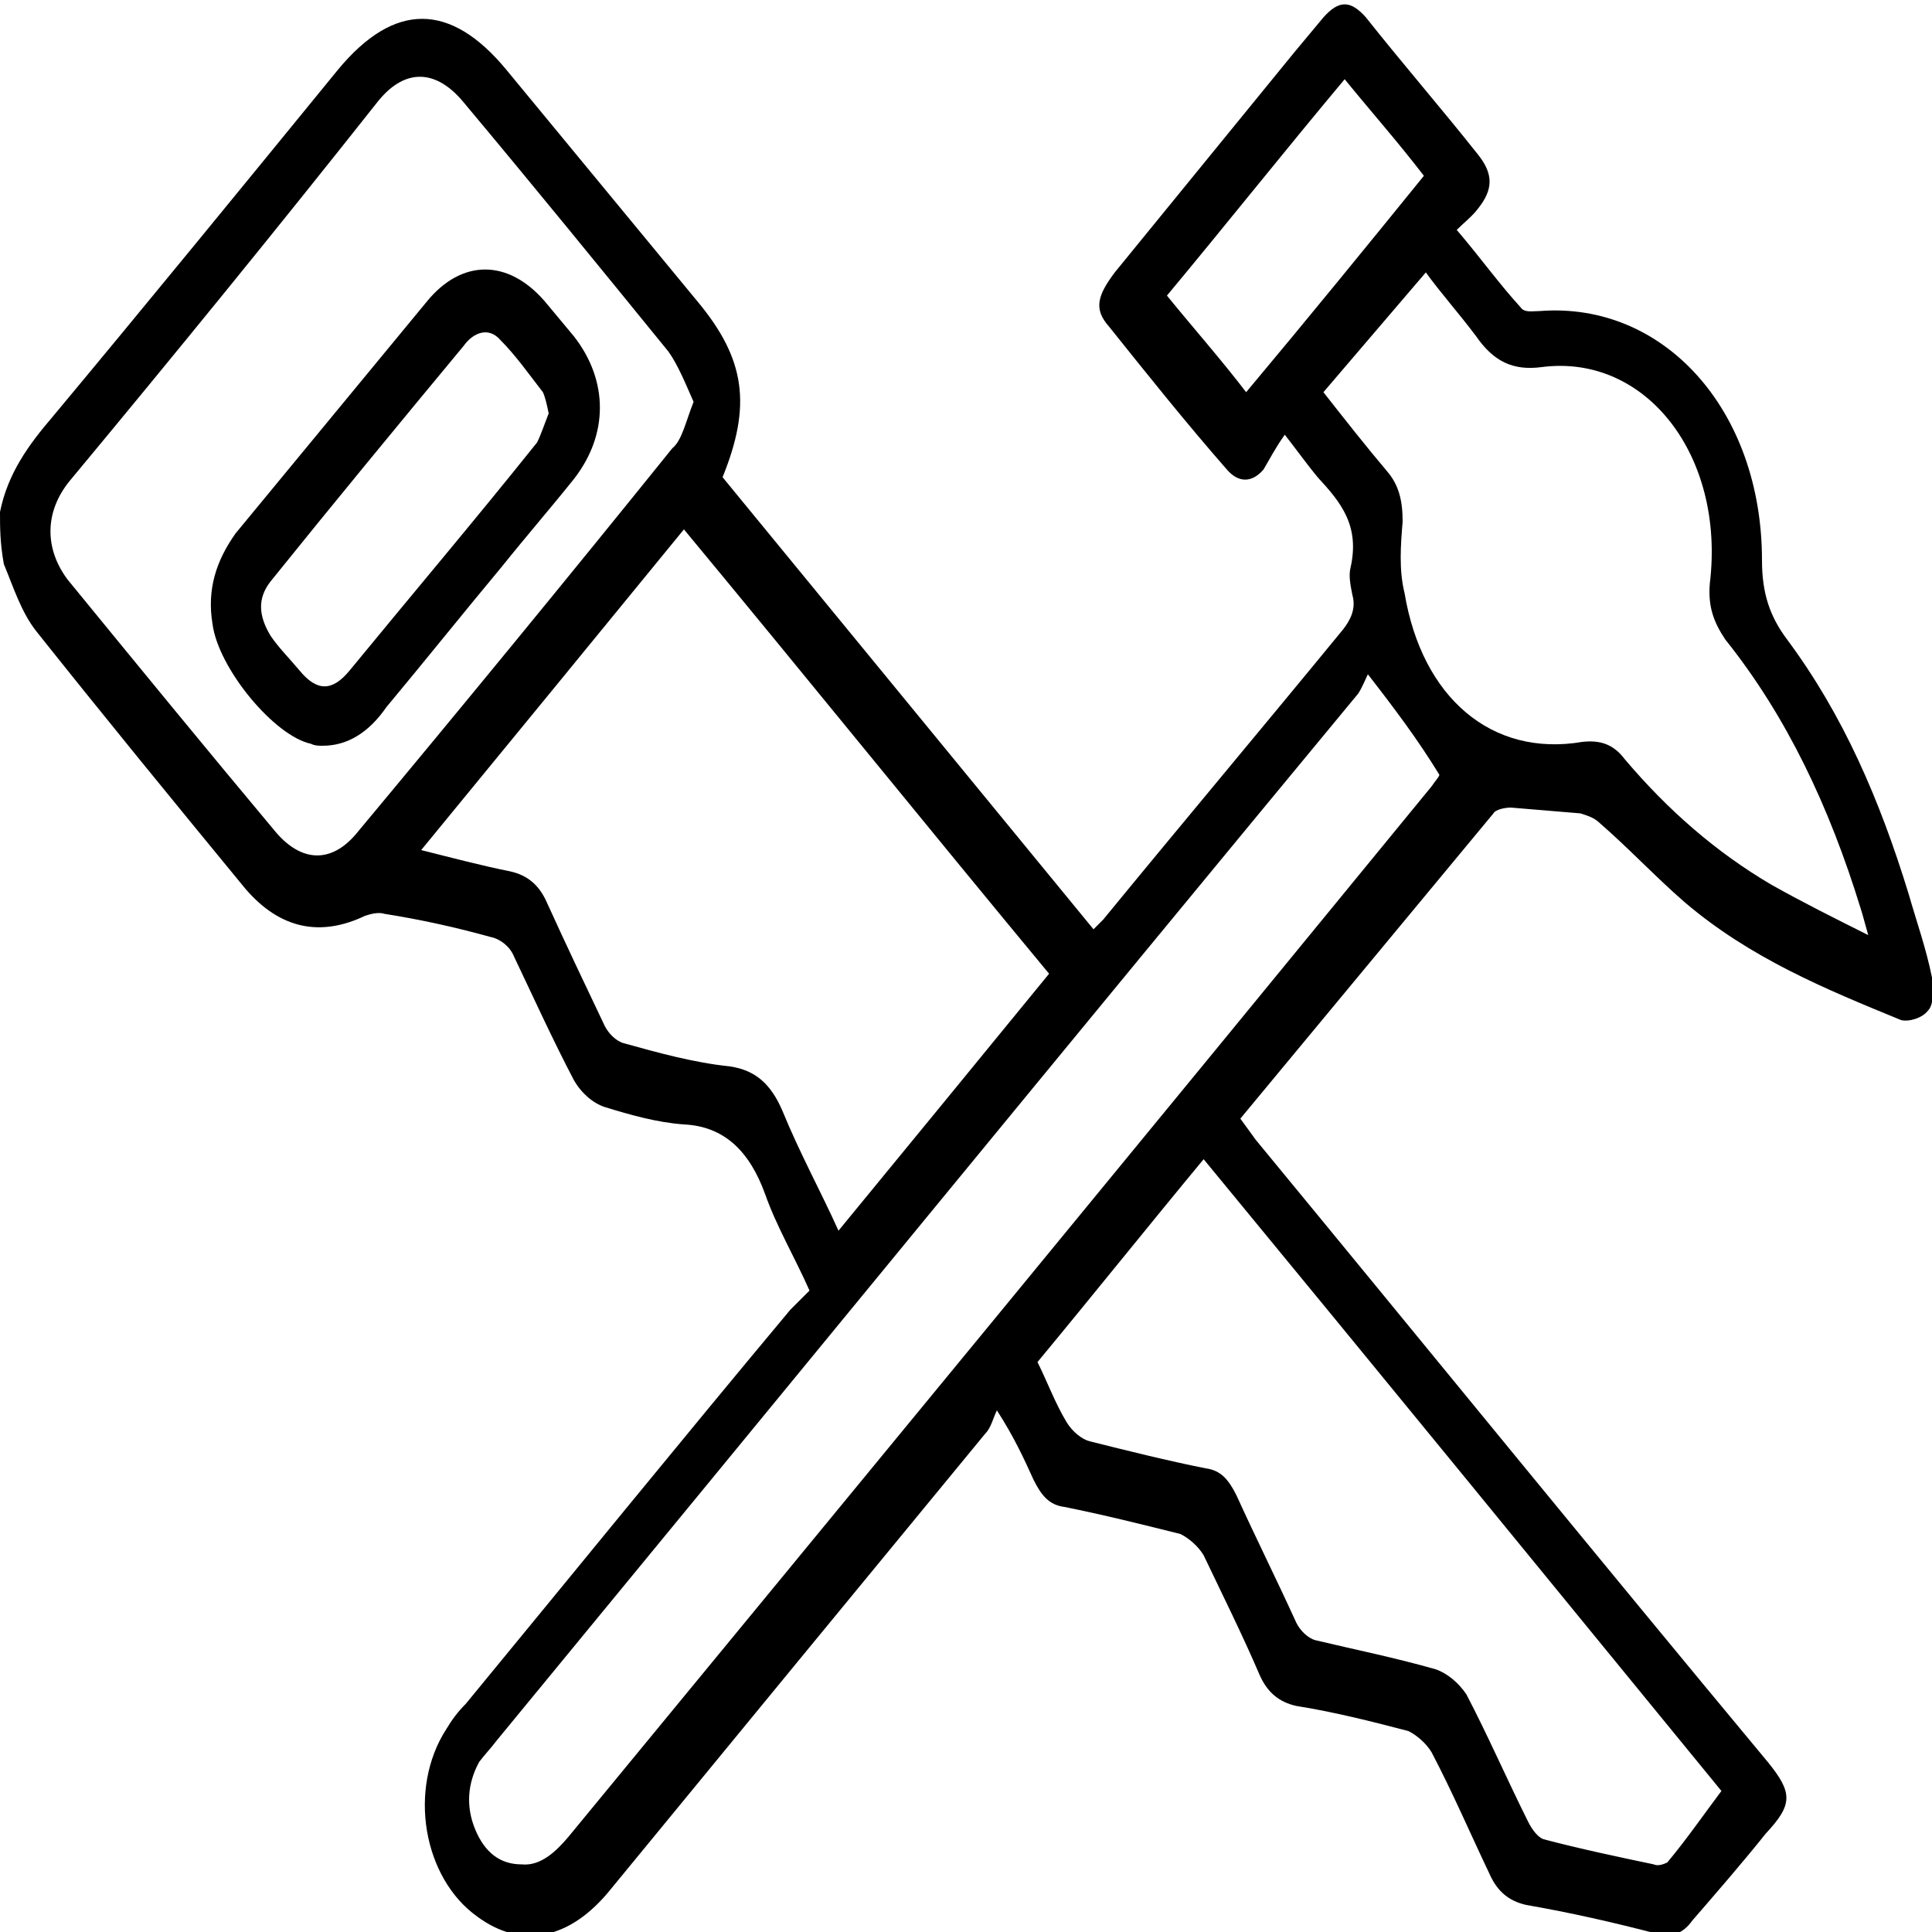 <?xml version="1.0" encoding="utf-8"?>
<!-- Generator: Adobe Illustrator 22.0.0, SVG Export Plug-In . SVG Version: 6.00 Build 0)  -->
<svg version="1.1" id="Layer_1" xmlns="http://www.w3.org/2000/svg" xmlns:xlink="http://www.w3.org/1999/xlink" x="0px" y="0px"
	 viewBox="0 0 100 100" style="enable-background:new 0 0 100 100;" xml:space="preserve">
<g>
	<path d="M0,26.5c0.4-2,1.5-3.5,2.7-4.9c5-6,9.9-12,14.8-18c2.9-3.5,5.8-3.5,8.7,0c3.3,4,6.6,8,9.9,12c2.5,3,2.8,5.4,1.3,9.1
		c6.4,7.8,12.8,15.6,19.2,23.4c0.1-0.1,0.3-0.3,0.5-0.5c4.1-5,8.3-10,12.4-15c0.4-0.5,0.7-1.1,0.5-1.8c-0.1-0.5-0.2-1-0.1-1.4
		c0.5-2.2-0.5-3.4-1.7-4.7c-0.5-0.6-1-1.3-1.7-2.2c-0.5,0.7-0.8,1.3-1.1,1.8c-0.6,0.7-1.3,0.7-1.9,0c-2.1-2.4-4.1-4.9-6.1-7.4
		c-0.8-0.9-0.6-1.6,0.3-2.8c3.1-3.8,6.2-7.6,9.3-11.4c0.5-0.6,1-1.2,1.5-1.8c0.8-0.9,1.4-0.9,2.2,0c1.9,2.4,3.9,4.7,5.8,7.1
		c0.8,1,0.8,1.8,0,2.8c-0.3,0.4-0.7,0.7-1.1,1.1c1.2,1.4,2.2,2.8,3.3,4c0.2,0.3,0.6,0.2,1,0.2c6.4-0.5,11.5,5.1,11.5,12.9
		c0,1.7,0.4,2.9,1.3,4.1c2.9,3.9,4.8,8.3,6.3,13.2c0.4,1.4,0.9,2.8,1.2,4.3c0.1,0.5,0.1,1.4-0.2,1.7c-0.3,0.4-1,0.6-1.4,0.5
		c-3.9-1.6-7.8-3.2-11.2-6.1c-1.5-1.3-2.9-2.8-4.4-4.1c-0.3-0.3-0.7-0.4-1-0.5c-1.2-0.1-2.4-0.2-3.6-0.3c-0.3,0-0.8,0.1-0.9,0.3
		c-4.4,5.3-8.7,10.5-13.1,15.8c0.3,0.4,0.5,0.7,0.8,1.1c8.9,10.8,17.6,21.5,26.5,32.2c1.3,1.6,1.3,2.2-0.1,3.7
		c-1.2,1.5-2.5,3-3.8,4.5c-0.5,0.7-1.1,0.9-1.8,0.7c-2.3-0.6-4.5-1.1-6.8-1.5c-0.9-0.2-1.5-0.7-1.9-1.6c-1-2.1-1.9-4.2-3-6.3
		c-0.3-0.5-0.8-0.9-1.2-1.1c-1.9-0.5-3.9-1-5.8-1.3c-0.9-0.2-1.5-0.7-1.9-1.6c-0.9-2.1-1.9-4.1-2.9-6.2c-0.3-0.5-0.8-0.9-1.2-1.1
		c-2-0.5-4-1-6-1.4c-0.8-0.1-1.2-0.6-1.6-1.4c-0.5-1.1-1-2.2-1.9-3.6c-0.2,0.4-0.3,0.9-0.6,1.2c-6.5,7.9-13,15.8-19.4,23.6
		c-2.1,2.6-4.6,3.1-6.9,1.4c-2.8-2-3.6-6.6-1.6-9.7c0.3-0.5,0.6-0.9,1-1.3c5.6-6.8,11.2-13.7,16.8-20.4c0.3-0.3,0.6-0.6,1-1
		c-0.8-1.8-1.7-3.3-2.3-5c-0.8-2.2-2.1-3.5-4.2-3.6c-1.4-0.1-2.8-0.5-4.1-0.9c-0.6-0.2-1.2-0.7-1.6-1.4c-1.1-2.1-2.1-4.3-3.1-6.4
		c-0.2-0.5-0.7-0.9-1.2-1c-1.8-0.5-3.6-0.9-5.5-1.2c-0.3-0.1-0.7,0-1,0.1c-2.3,1.1-4.4,0.7-6.2-1.4C9,41.5,5.4,37.1,1.9,32.7
		c-0.8-1-1.2-2.3-1.7-3.5C0,28.1,0,27.3,0,26.5z M21.8,44c1.6,0.4,3.1,0.8,4.6,1.1c0.9,0.2,1.5,0.7,1.9,1.6c1,2.2,2,4.3,3,6.4
		c0.2,0.4,0.6,0.8,1,0.9c1.8,0.5,3.6,1,5.5,1.2c1.3,0.2,2.1,0.9,2.7,2.3c0.9,2.2,2,4.2,2.9,6.2c3.7-4.5,7.3-8.9,10.9-13.3
		c-6.3-7.6-12.6-15.4-18.9-23C30.9,32.9,26.4,38.4,21.8,44z M70.8,34.9c-0.1,0.2-0.3,0.7-0.5,1C55.4,53.9,40.6,72,25.7,90.1
		c-0.3,0.4-0.6,0.7-0.9,1.1c-0.6,1.1-0.7,2.3-0.2,3.5c0.5,1.2,1.3,1.8,2.4,1.8c1,0.1,1.8-0.7,2.4-1.4c14.9-18.1,29.8-36.2,44.7-54.4
		c0.2-0.3,0.4-0.5,0.4-0.6C73.4,38.3,72.2,36.7,70.8,34.9z M35.9,20.8c-0.4-0.9-0.8-1.9-1.3-2.6c-3.5-4.3-7-8.6-10.6-12.9
		c-1.4-1.7-3-1.8-4.4-0.1C14.3,11.9,9,18.4,3.6,24.9c-1.3,1.6-1.3,3.5-0.1,5.1c3.6,4.4,7.2,8.8,10.8,13.1c1.3,1.5,2.8,1.6,4.1,0.1
		c5.5-6.6,11-13.3,16.4-20C35.3,22.8,35.5,21.8,35.9,20.8z M62.3,60c-2.9,3.5-5.7,7-8.6,10.5c0.5,1,0.9,2.1,1.5,3.1
		c0.3,0.5,0.8,0.9,1.2,1c2,0.5,4,1,6,1.4c0.8,0.1,1.2,0.6,1.6,1.4c1,2.2,2.1,4.4,3.1,6.6c0.2,0.4,0.6,0.8,1,0.9
		c2.1,0.5,4.1,0.9,6.2,1.5c0.6,0.2,1.2,0.7,1.6,1.3c1.1,2.1,2.1,4.4,3.2,6.6c0.2,0.4,0.5,0.8,0.8,0.9c1.9,0.5,3.8,0.9,5.7,1.3
		c0.2,0.1,0.5,0,0.7-0.1c1-1.2,1.9-2.5,2.8-3.7C80.1,81.7,71.2,70.8,62.3,60z M68.5,20.3c1.1,1.4,2.2,2.8,3.3,4.1
		c0.6,0.7,0.8,1.5,0.8,2.6c-0.1,1.2-0.2,2.5,0.1,3.7c0.9,5.4,4.5,8.5,9.2,7.7c0.9-0.1,1.6,0.1,2.2,0.9c2.2,2.6,4.7,4.8,7.6,6.5
		c1.6,0.9,3.2,1.7,5,2.6c-0.2-0.7-0.3-1.1-0.4-1.4c-1.6-5.2-3.8-9.9-7-13.9c-0.6-0.9-0.9-1.7-0.8-2.9c0.8-6.6-3.3-11.9-8.7-11.2
		c-1.5,0.2-2.5-0.3-3.4-1.6c-0.9-1.2-1.8-2.2-2.6-3.3C72,16.2,70.3,18.2,68.5,20.3z M73.7,9.1c-1.3-1.7-2.8-3.4-4.1-5
		c-3.1,3.7-6.2,7.6-9.2,11.2c1.3,1.6,2.8,3.3,4.1,5C67.6,16.6,70.7,12.8,73.7,9.1z"/>
	<path d="M16.7,38.6c-0.2,0-0.4,0-0.6-0.1c-1.9-0.4-4.8-3.9-5.1-6.2c-0.3-1.8,0.2-3.3,1.2-4.7c3.3-4,6.6-8,9.9-12
		c1.8-2.2,4.2-2.2,6.1,0c0.5,0.6,1,1.2,1.5,1.8c1.8,2.3,1.8,5.1,0,7.4c-1.2,1.5-2.5,3-3.7,4.5c-2,2.4-4,4.9-6,7.3
		C19.1,37.9,18,38.6,16.7,38.6z M28.4,21.4c-0.1-0.5-0.2-0.9-0.3-1.1c-0.7-0.9-1.4-1.9-2.2-2.7c-0.6-0.7-1.4-0.4-1.9,0.3
		C20.6,22,17.3,26,14,30.1c-0.7,0.9-0.6,1.8,0,2.8c0.4,0.6,1,1.2,1.5,1.8c0.9,1.1,1.7,1.1,2.6,0c3.2-3.9,6.5-7.8,9.7-11.8
		C28,22.5,28.2,21.9,28.4,21.4z"/>
</g>
</svg>
